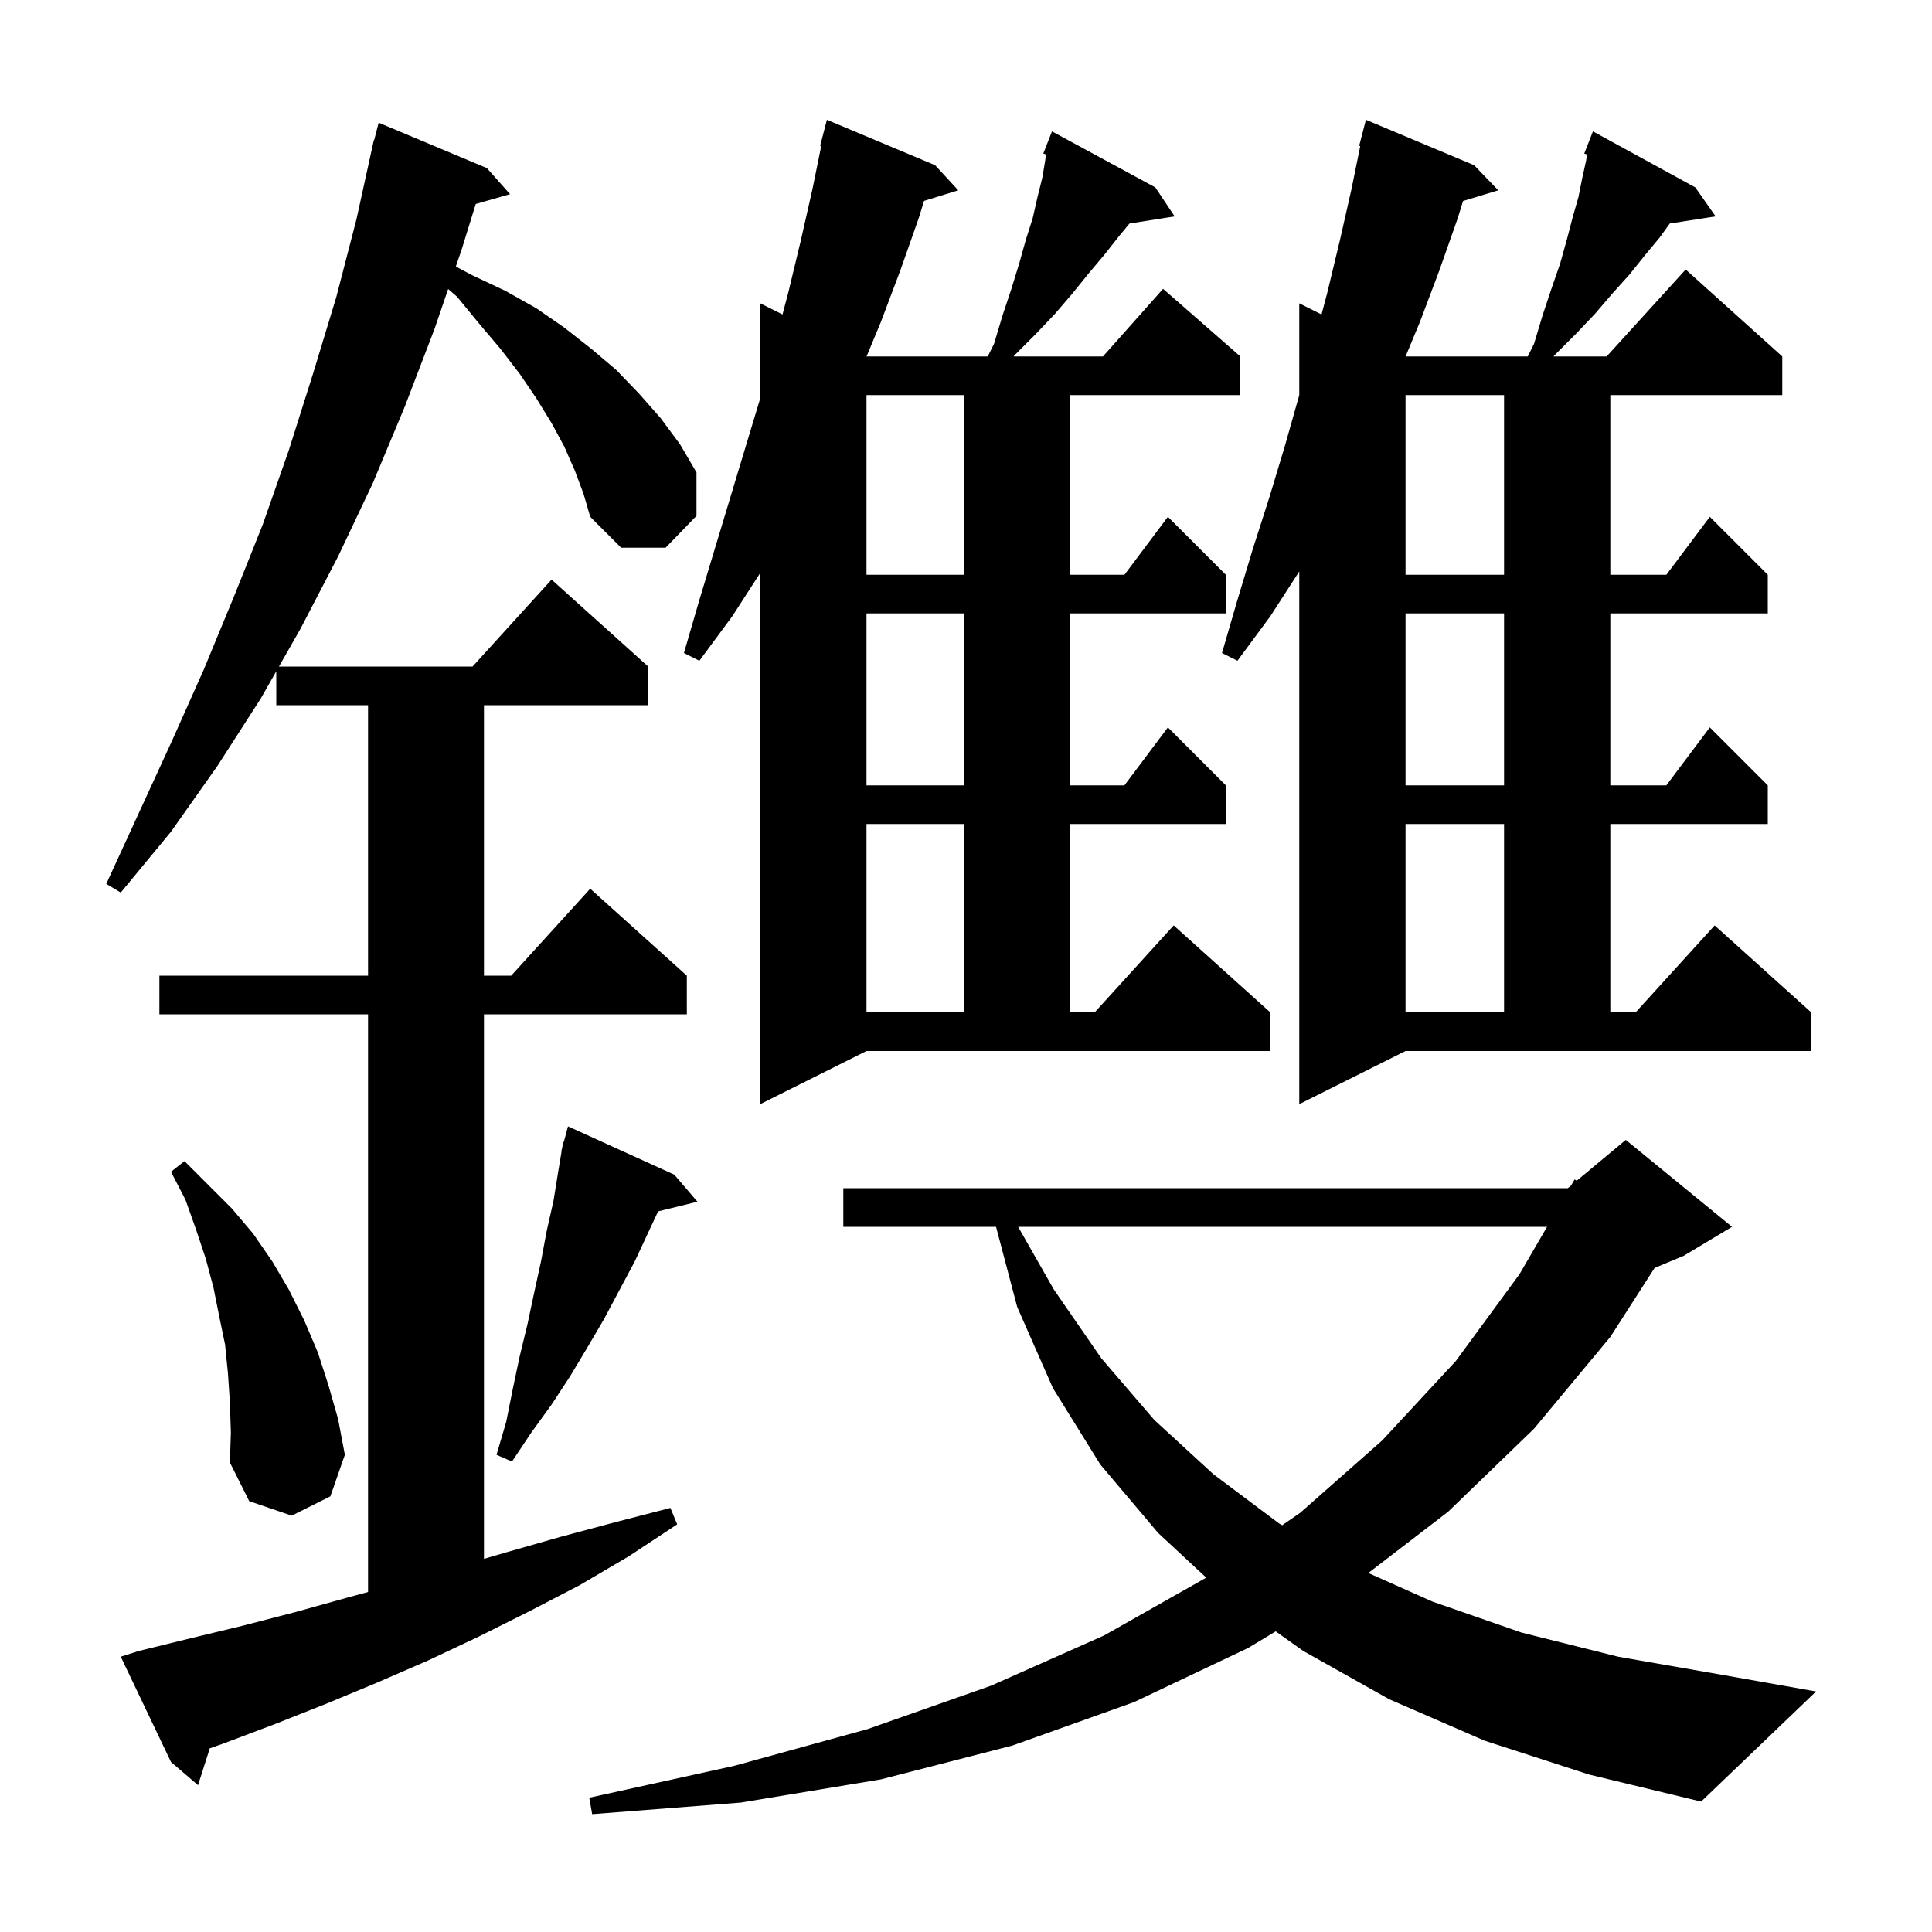 <svg xmlns="http://www.w3.org/2000/svg" xmlns:xlink="http://www.w3.org/1999/xlink" version="1.1" baseProfile="full" viewBox="0 0 200 200" width="200" height="200"><g fill="currentColor"><path d="M 153.7 180.2 L 143.8 175.9 L 134.9 170.9 L 132.062 168.878 L 129.2 170.6 L 117.4 176.2 L 104.8 180.7 L 91.2 184.2 L 76.7 186.6 L 61.3 187.8 L 61.0 186.1 L 76.0 182.8 L 89.8 179.0 L 102.6 174.5 L 114.3 169.3 L 124.871 163.316 L 119.9 158.7 L 113.9 151.6 L 109.0 143.7 L 105.3 135.3 L 103.111 127.0 L 87.3 127.0 L 87.3 123.0 L 162.3 123.0 L 162.643 122.715 L 163.0 122.1 L 163.23 122.225 L 168.3 118.0 L 179.3 127.0 L 174.3 130.0 L 171.282 131.258 L 166.7 138.4 L 158.8 147.9 L 149.9 156.5 L 141.648 162.835 L 148.3 165.8 L 157.5 169.0 L 167.5 171.5 L 178.4 173.4 L 188.0 175.1 L 176.1 186.5 L 164.5 183.7 Z M 59.5 48.7 L 58.4 46.2 L 57.1 43.8 L 55.5 41.2 L 53.8 38.7 L 51.8 36.1 L 49.6 33.5 L 47.3 30.7 L 46.392 29.922 L 45.0 34.0 L 41.9 42.1 L 38.6 50.0 L 35.0 57.6 L 31.1 65.1 L 28.879 69.0 L 48.918 69.0 L 57.1 60.0 L 67.1 69.0 L 67.1 73.0 L 50.1 73.0 L 50.1 101.0 L 52.918 101.0 L 61.1 92.0 L 71.1 101.0 L 71.1 105.0 L 50.1 105.0 L 50.1 161.369 L 52.4 160.7 L 58.0 159.1 L 63.6 157.6 L 69.4 156.1 L 70.1 157.8 L 65.1 161.1 L 60.0 164.1 L 54.8 166.8 L 49.6 169.4 L 44.3 171.9 L 39.0 174.2 L 33.7 176.4 L 28.4 178.5 L 23.1 180.5 L 21.716 180.987 L 20.5 184.8 L 17.7 182.4 L 12.5 171.5 L 14.4 170.9 L 19.7 169.6 L 25.1 168.3 L 30.5 166.9 L 35.9 165.4 L 38.1 164.8 L 38.1 105.0 L 16.5 105.0 L 16.5 101.0 L 38.1 101.0 L 38.1 73.0 L 28.6 73.0 L 28.6 69.49 L 27.0 72.3 L 22.5 79.3 L 17.7 86.1 L 12.5 92.4 L 11.0 91.5 L 17.8 76.7 L 21.1 69.3 L 24.2 61.8 L 27.2 54.3 L 29.9 46.6 L 32.4 38.7 L 34.8 30.8 L 36.9 22.7 L 38.502 15.4 L 38.5 15.4 L 38.516 15.339 L 38.7 14.5 L 38.731 14.508 L 39.2 12.7 L 50.4 17.4 L 52.8 20.1 L 49.25 21.114 L 47.8 25.8 L 47.188 27.593 L 48.9 28.5 L 52.3 30.1 L 55.5 31.9 L 58.4 33.9 L 61.2 36.1 L 63.8 38.3 L 66.2 40.8 L 68.4 43.3 L 70.4 46.0 L 72.1 48.9 L 72.1 53.4 L 68.9 56.7 L 64.3 56.7 L 61.1 53.5 L 60.4 51.1 Z M 105.397 127.0 L 109.1 133.5 L 114.0 140.6 L 119.5 147.0 L 125.6 152.6 L 132.4 157.7 L 132.73 157.891 L 134.6 156.6 L 143.1 149.1 L 150.7 140.9 L 157.3 131.9 L 160.15 127.0 Z M 23.8 145.2 L 23.6 142.2 L 23.3 139.2 L 22.7 136.3 L 22.1 133.3 L 21.3 130.3 L 20.3 127.3 L 19.2 124.2 L 17.7 121.3 L 19.1 120.2 L 24.0 125.1 L 26.2 127.7 L 28.2 130.6 L 29.9 133.5 L 31.5 136.7 L 32.9 140.0 L 34.0 143.4 L 35.0 146.9 L 35.7 150.6 L 34.2 154.9 L 30.2 156.9 L 25.8 155.4 L 23.8 151.4 L 23.9 148.3 Z M 69.8 121.6 L 72.2 124.4 L 68.126 125.401 L 65.7 130.6 L 62.5 136.6 L 60.8 139.5 L 59.0 142.5 L 57.1 145.4 L 55.0 148.3 L 53.0 151.3 L 51.4 150.6 L 52.4 147.2 L 53.1 143.7 L 53.8 140.4 L 54.6 137.1 L 55.3 133.8 L 56.0 130.6 L 56.6 127.4 L 57.3 124.3 L 57.8 121.2 L 58.132 119.207 L 58.1 119.2 L 58.188 118.875 L 58.3 118.2 L 58.364 118.219 L 58.8 116.6 Z M 78.7 114.3 L 78.7 59.31 L 75.8 63.8 L 72.4 68.4 L 70.8 67.6 L 72.4 62.1 L 78.7 41.231 L 78.7 31.4 L 81.005 32.552 L 81.6 30.3 L 82.9 24.9 L 84.1 19.6 L 85.013 15.119 L 84.9 15.1 L 85.6 12.4 L 96.8 17.1 L 99.2 19.7 L 95.658 20.795 L 95.1 22.6 L 93.2 28.0 L 91.2 33.3 L 89.706 36.9 L 102.25 36.9 L 102.9 35.6 L 103.8 32.6 L 104.7 29.9 L 105.5 27.3 L 106.2 24.8 L 106.9 22.6 L 107.4 20.4 L 107.9 18.4 L 108.2 16.6 L 108.277 15.984 L 108.0 15.9 L 108.9 13.6 L 119.6 19.4 L 121.6 22.4 L 116.921 23.139 L 115.8 24.5 L 114.3 26.4 L 112.7 28.3 L 111.0 30.4 L 109.2 32.5 L 107.2 34.6 L 105.0 36.8 L 104.927 36.9 L 114.178 36.9 L 120.4 29.9 L 128.4 36.9 L 128.4 40.9 L 110.8 40.9 L 110.8 59.5 L 116.4 59.5 L 120.9 53.5 L 126.9 59.5 L 126.9 63.5 L 110.8 63.5 L 110.8 81.3 L 116.4 81.3 L 120.9 75.3 L 126.9 81.3 L 126.9 85.3 L 110.8 85.3 L 110.8 104.8 L 113.318 104.8 L 121.5 95.8 L 131.5 104.8 L 131.5 108.8 L 89.7 108.8 Z M 134.5 114.3 L 134.5 59.155 L 131.5 63.8 L 128.1 68.4 L 126.5 67.6 L 128.1 62.1 L 129.7 56.8 L 131.4 51.5 L 133.0 46.2 L 134.5 40.9 L 134.5 31.4 L 136.805 32.552 L 137.4 30.3 L 138.7 24.9 L 139.9 19.6 L 140.813 15.119 L 140.7 15.1 L 141.4 12.4 L 152.6 17.1 L 155.1 19.7 L 151.454 20.807 L 150.9 22.6 L 149.0 28.0 L 147.0 33.3 L 145.506 36.9 L 158.15 36.9 L 158.8 35.6 L 159.7 32.6 L 160.6 29.9 L 161.5 27.3 L 162.2 24.8 L 162.8 22.5 L 163.4 20.4 L 163.8 18.4 L 164.2 16.6 L 164.277 15.984 L 164.0 15.9 L 164.9 13.6 L 175.5 19.4 L 177.6 22.4 L 172.857 23.136 L 171.8 24.6 L 170.3 26.4 L 168.7 28.4 L 166.9 30.4 L 165.1 32.5 L 163.1 34.6 L 160.9 36.8 L 160.823 36.9 L 166.318 36.9 L 174.5 27.9 L 184.5 36.9 L 184.5 40.9 L 166.7 40.9 L 166.7 59.5 L 172.5 59.5 L 177.0 53.5 L 183.0 59.5 L 183.0 63.5 L 166.7 63.5 L 166.7 81.3 L 172.5 81.3 L 177.0 75.3 L 183.0 81.3 L 183.0 85.3 L 166.7 85.3 L 166.7 104.8 L 169.318 104.8 L 177.5 95.8 L 187.5 104.8 L 187.5 108.8 L 145.5 108.8 Z M 145.5 85.3 L 145.5 104.8 L 155.7 104.8 L 155.7 85.3 Z M 89.7 85.3 L 89.7 104.8 L 99.8 104.8 L 99.8 85.3 Z M 145.5 63.5 L 145.5 81.3 L 155.7 81.3 L 155.7 63.5 Z M 89.7 63.5 L 89.7 81.3 L 99.8 81.3 L 99.8 63.5 Z M 145.5 40.9 L 145.5 59.5 L 155.7 59.5 L 155.7 40.9 Z M 89.7 40.9 L 89.7 59.5 L 99.8 59.5 L 99.8 40.9 Z "/></g></svg>
